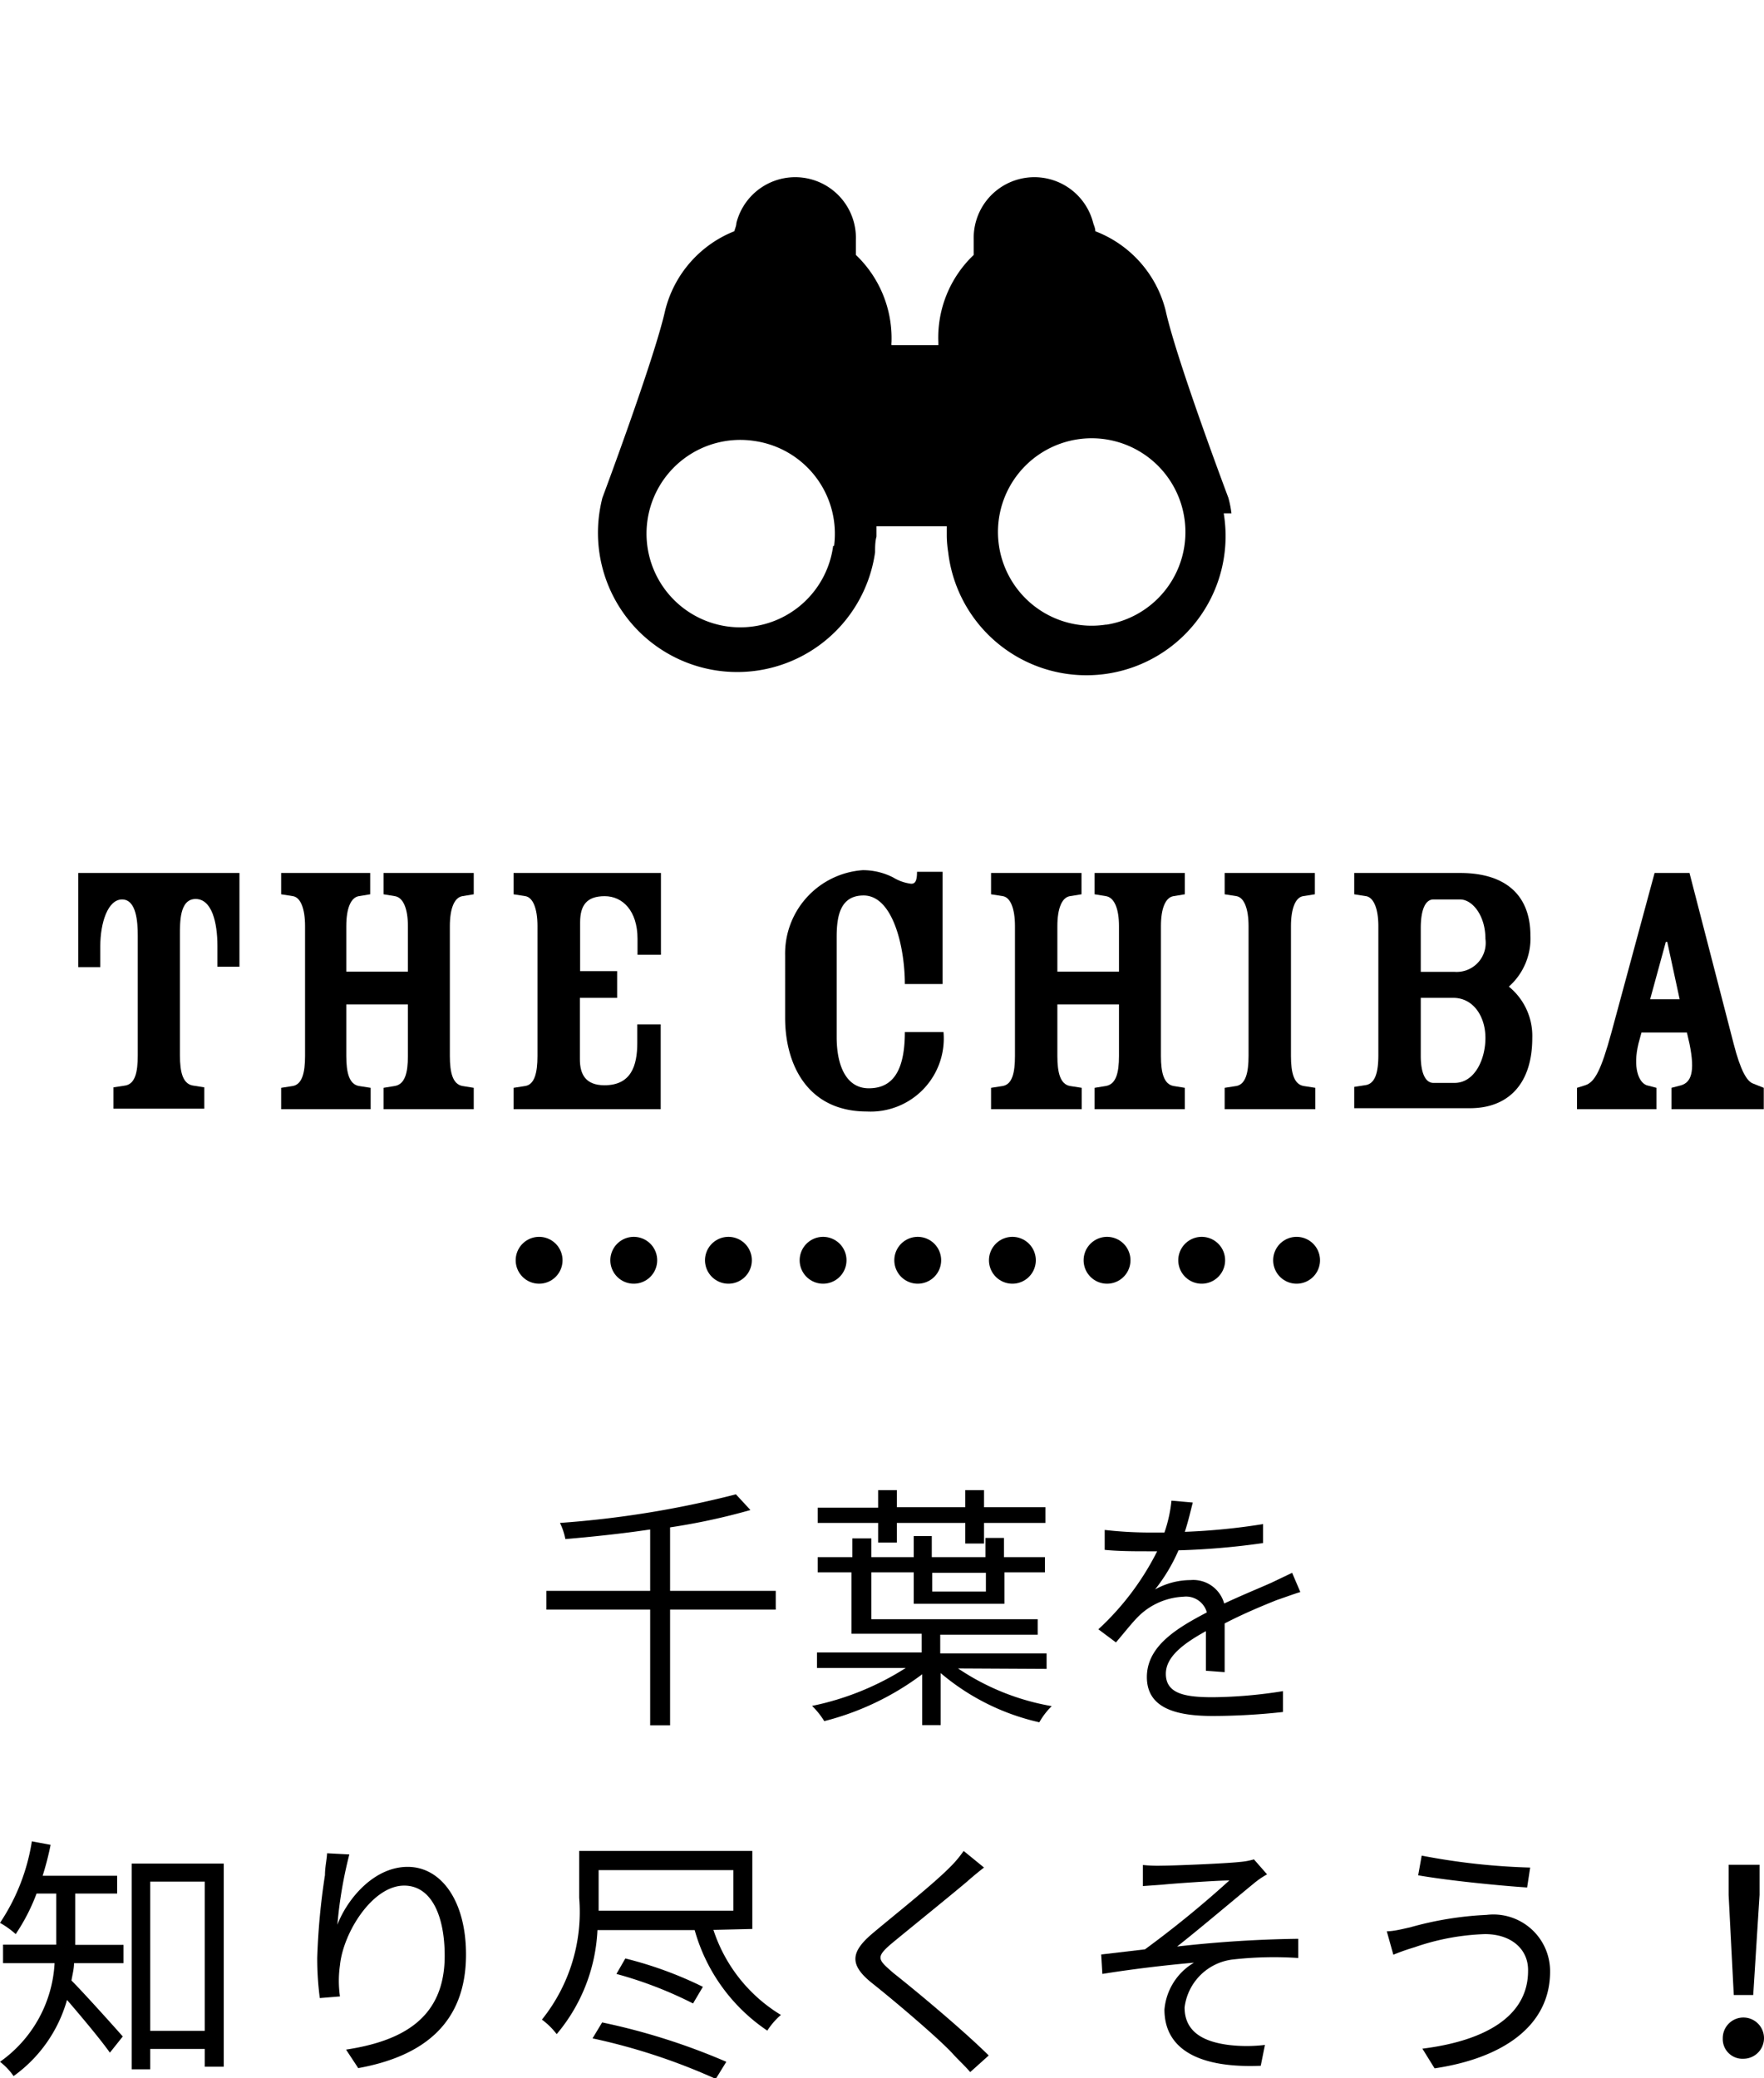 <svg xmlns="http://www.w3.org/2000/svg" viewBox="0 0 75.29 88.7"><defs><style>.cls-1{isolation:isolate;}.cls-2{mix-blend-mode:multiply;}.cls-3,.cls-4{fill:none;stroke:#000;stroke-linecap:round;stroke-miterlimit:10;stroke-width:2px;}.cls-4{stroke-dasharray:0 4.04;}.cls-5{fill:#c7879c;opacity:0;}</style></defs><g class="cls-1"><g id="レイヤー_2" data-name="レイヤー 2"><g id="menu"><path d="M33.11,68.7H28.6v4.94h-.85V68.7H23.32v-.8h4.43V65.28c-1.21.18-2.45.31-3.62.41A2.7,2.7,0,0,0,23.9,65a42.17,42.17,0,0,0,7.51-1.22l.62.67a27.28,27.28,0,0,1-3.43.74V67.9h4.51Z"/><path d="M40.89,71.21a10.26,10.26,0,0,0,4,1.61,3,3,0,0,0-.53.69,9.84,9.84,0,0,1-4.21-2.1v2.22h-.79V71.46a11.77,11.77,0,0,1-4.18,2,3.3,3.3,0,0,0-.52-.65,11.85,11.85,0,0,0,4-1.62H34.87v-.66h4.47v-.8h-3V67.11H34.9v-.65h1.48v-.8h.81v.8H39v-.9h.77v.9h2.29v-.82h.79v.82h1.75v.65H42.87v1.34H39V67.11H37.19v2h7.1v.66H40.13v.8h4.54v.66ZM37.48,65H34.9v-.65h2.58V63.6h.8v.73H41.2V63.6H42v.73h2.62V65H42v.88H41.2V65H38.28v.84h-.8Zm2.31,2.13v.8h2.29v-.8Z"/><path d="M51.47,71.31c0-.42,0-1.12,0-1.69-1,.55-1.71,1.11-1.71,1.82,0,.86.84,1,2,1a19.9,19.9,0,0,0,3-.26l0,.89a27.69,27.69,0,0,1-3,.17c-1.56,0-2.81-.33-2.81-1.66s1.3-2.1,2.56-2.76a.92.92,0,0,0-1-.67,2.92,2.92,0,0,0-1.88.8c-.31.3-.62.71-1,1.15l-.75-.56a11.61,11.61,0,0,0,2.51-3.33h-.45c-.46,0-1.2,0-1.79-.06V65.3a17.36,17.36,0,0,0,1.83.11h.72A6,6,0,0,0,50,64.05l.91.08c-.08.3-.18.76-.34,1.25a27.38,27.38,0,0,0,3.34-.33v.81a31.51,31.51,0,0,1-3.61.31,7.45,7.45,0,0,1-1,1.67,3.12,3.12,0,0,1,1.51-.4,1.37,1.37,0,0,1,1.44,1c.75-.35,1.41-.62,2-.88l.9-.43.35.82c-.27.08-.67.23-1,.34-.62.25-1.4.57-2.23,1,0,.63,0,1.55,0,2.08Z"/><path d="M3.21,82.64c0,.11,0,.24,0,.37H5.27v.78H3.16c0,.24-.07.5-.11.74.51.51,1.85,2,2.19,2.39l-.55.69c-.38-.54-1.24-1.57-1.83-2.25A6,6,0,0,1,.58,88.61,2.74,2.74,0,0,0,0,88a5.51,5.51,0,0,0,2.33-4.21H.13V83H2.4V80.82H1.56a8.23,8.23,0,0,1-.89,1.73A3.68,3.68,0,0,0,0,82.07a8.66,8.66,0,0,0,1.36-3.48l.8.15a12.72,12.72,0,0,1-.34,1.32H5v.76H3.21Zm6.34-3.1v8.67H8.74v-.76H6.41v.87H5.62V79.54Zm-.81,7.14V80.31H6.41v6.37Z"/><path d="M14.91,79.15a18.33,18.33,0,0,0-.51,3c.43-1.12,1.57-2.47,3-2.47s2.49,1.45,2.49,3.74c0,3-1.9,4.36-4.6,4.85l-.52-.79c2.36-.36,4.21-1.31,4.21-4,0-1.72-.57-3-1.73-3-1.35,0-2.6,2-2.74,3.4a4.64,4.64,0,0,0,0,1.33l-.86.07a12.62,12.62,0,0,1-.11-1.73,29.05,29.05,0,0,1,.33-3.52c0-.34.08-.67.09-.93Z"/><path d="M30.45,82.37A6.66,6.66,0,0,0,33.33,86a3.07,3.07,0,0,0-.58.67,7.65,7.65,0,0,1-3.1-4.29H25.5a7.41,7.41,0,0,1-1.74,4.44,3.09,3.09,0,0,0-.63-.62A7.34,7.34,0,0,0,24.72,81V79h7.39v3.33ZM25.7,86.32A27.65,27.65,0,0,1,31,88l-.45.73A26.1,26.1,0,0,0,25.29,87ZM25.55,81c0,.18,0,.35,0,.55H31.3V79.82H25.55Zm1.14,2.59A16.4,16.4,0,0,1,30,84.8l-.42.71a17.08,17.08,0,0,0-3.27-1.26Z"/><path d="M42,79.71c-.24.18-.57.46-.75.62-.76.64-2.32,1.9-3.12,2.56s-.66.74,0,1.32c1,.79,3,2.46,4.07,3.52l-.79.71c-.22-.26-.52-.53-.75-.79-.59-.64-2.41-2.19-3.43-3s-.92-1.36.07-2.18c.82-.69,2.47-2,3.21-2.74a4.83,4.83,0,0,0,.62-.73Z"/><path d="M49.58,79.63c.47,0,2.72-.09,3.34-.16a3,3,0,0,0,.6-.11l.56.64a3.54,3.54,0,0,0-.58.4c-.82.67-2.39,2-3.26,2.68a51.46,51.46,0,0,1,5.17-.33v.82a15.79,15.79,0,0,0-2.76.06,2.35,2.35,0,0,0-2.09,2.05c0,1.09.88,1.47,1.87,1.6a6.5,6.5,0,0,0,1.56,0l-.18.89c-2.66.11-4.11-.72-4.11-2.4a2.58,2.58,0,0,1,1.26-2c-1.16.1-2.61.27-3.91.48L47,83.42l1.87-.22a44.35,44.35,0,0,0,3.6-2.94c-.49,0-2.38.13-2.85.18l-.84.06,0-.9A6,6,0,0,0,49.58,79.63Z"/><path d="M63.38,82.55a10.09,10.09,0,0,0-3,.56,9.48,9.48,0,0,0-.91.32l-.28-1c.3,0,.68-.1,1-.17a14.37,14.37,0,0,1,3.26-.53,2.42,2.42,0,0,1,2.71,2.42c0,2.37-2.1,3.71-4.93,4.13l-.52-.84c2.64-.33,4.51-1.36,4.51-3.32C65.24,83.2,64.51,82.55,63.38,82.55Zm1.93-2.84-.13.85c-1.21-.08-3.41-.3-4.65-.52l.15-.84A28.49,28.49,0,0,0,65.31,79.71Z"/><path d="M73.53,87a.88.88,0,1,1,.88.87A.84.84,0,0,1,73.53,87Zm.25-6.12,0-1.29h1.32l0,1.29-.27,4.27H74Z"/><g class="cls-2"><path d="M3.34,37.26h6.88v4H9.28v-.89c0-1-.24-2-.93-2s-.67,1-.67,1.55v5.13c0,.73.13,1.2.54,1.28l.5.08v.91H4.84v-.91l.52-.08c.4-.08.52-.55.52-1.28V39.94c0-.6-.06-1.55-.67-1.55s-.93,1-.93,2v.89H3.34Z"/><path d="M14.78,41.47h2.63V39.53c0-.75-.2-1.22-.55-1.28l-.49-.08v-.91h3.85v.91l-.49.08c-.34.06-.53.53-.53,1.28v5.54c0,.73.13,1.2.53,1.28l.49.08v.91H16.37v-.91l.49-.08c.42-.08.55-.55.55-1.28v-2.2H14.78v2.2c0,.73.13,1.2.53,1.28l.51.08v.91H12v-.91l.51-.08c.38-.08.51-.55.51-1.28V39.53c0-.75-.19-1.22-.51-1.28L12,38.17v-.91H15.8v.91l-.49.08c-.34.06-.53.53-.53,1.28Z"/><path d="M24.75,42.59v2.62c0,.64.24,1.11,1.05,1.11,1.13,0,1.4-.82,1.4-1.81v-.79h1v3.62H21.92v-.91l.51-.08c.38-.07.51-.55.51-1.28V39.53c0-.75-.19-1.22-.51-1.28l-.51-.08v-.91h6.29v3.49h-1v-.68c0-1.2-.64-1.82-1.4-1.82s-1.05.38-1.05,1.12v2.08h1.58v1.14Z"/><path d="M38.62,42c0-1.58-.51-3.78-1.76-3.78-1,0-1.15.88-1.15,1.78v4.26c0,1.26.43,2.19,1.37,2.19s1.54-.62,1.54-2.4h1.65A3.12,3.12,0,0,1,37,47.44c-2.53,0-3.49-2-3.49-4V40.78a3.57,3.57,0,0,1,3.31-3.64,2.83,2.83,0,0,1,1.3.31,1.93,1.93,0,0,0,.77.27c.16,0,.25-.1.25-.51h1.09V42Z"/><path d="M45.13,41.47h2.63V39.53c0-.75-.2-1.22-.55-1.28l-.49-.08v-.91h3.85v.91l-.49.08c-.34.06-.53.53-.53,1.28v5.54c0,.73.13,1.2.53,1.28l.49.08v.91H46.72v-.91l.49-.08c.42-.08.55-.55.55-1.28v-2.2H45.13v2.2c0,.73.13,1.2.53,1.28l.51.08v.91H42.3v-.91l.51-.08c.39-.08.51-.55.51-1.28V39.53c0-.75-.19-1.22-.51-1.28l-.51-.08v-.91h3.86v.91l-.5.08c-.34.06-.53.53-.53,1.28Z"/><path d="M53.29,39.53c0-.75-.19-1.22-.51-1.28l-.51-.08v-.91h3.85v.91l-.51.08c-.32.06-.51.53-.51,1.28v5.54c0,.73.13,1.2.53,1.28l.51.08v.91H52.27v-.91l.51-.08c.38-.08.51-.55.51-1.28Z"/><path d="M58.83,39.53c0-.75-.2-1.22-.52-1.28l-.51-.08v-.91h4.52c2,0,3,1,3,2.67a2.74,2.74,0,0,1-.92,2.18h0a2.71,2.71,0,0,1,1,2.19c0,2-1.06,3-2.66,3H57.8v-.91l.51-.08c.39-.08.52-.55.52-1.28Zm1.81,1.95h1.44a1.24,1.24,0,0,0,1.32-1.41c0-1-.56-1.68-1.08-1.68H61.18c-.34,0-.54.43-.54,1.22Zm1.44,4.74c.86,0,1.32-1,1.32-1.92s-.52-1.71-1.37-1.71H60.64v2.48c0,.73.2,1.15.54,1.15Z"/><path d="M70.06,44.07l-.13.48c-.24,1,0,1.64.35,1.77l.42.11v.91H67.31v-.91l.35-.11c.4-.13.67-.61,1.12-2.26l1.84-6.8h1.49L74,44.57c.29,1.12.56,1.59.83,1.68l.45.18v.91H71.34v-.91l.42-.11c.41-.13.6-.55.35-1.77L72,44.07Zm1.63-1.42-.53-2.45H71.1l-.67,2.45Z"/></g><path d="M52.56,21.91a4.53,4.53,0,0,0-.13-.66h0s-2.22-5.89-2.68-8a4.9,4.9,0,0,0-3-3.38c0-.13-.06-.25-.09-.35a2.59,2.59,0,0,0-5.1.72c0,.17,0,.39,0,.64a4.87,4.87,0,0,0-1.51,3.73v.12h-2a.49.49,0,0,1,0-.12,4.91,4.91,0,0,0-1.52-3.73c0-.25,0-.47,0-.64a2.59,2.59,0,0,0-5.1-.72c0,.1-.05.22-.09.35a4.91,4.91,0,0,0-2.95,3.38c-.46,2.07-2.68,8-2.68,8h0a6.42,6.42,0,0,0-.13.66,5.94,5.94,0,0,0,11.77,1.66c0-.22,0-.45.06-.67h0s0-.16,0-.44h3c0,.28,0,.44,0,.44h0a5.05,5.05,0,0,0,.06.67,5.94,5.94,0,1,0,11.76-1.66Zm-17,1.39a4,4,0,1,1-3.37-4.48A4,4,0,0,1,35.6,23.3Zm11.64,3.36a4,4,0,1,1,3.36-4.48A4,4,0,0,1,47.24,26.66Z"/><line class="cls-3" x1="23.01" y1="53.79" x2="23.01" y2="53.79"/><line class="cls-4" x1="27.05" y1="53.79" x2="53.32" y2="53.79"/><line class="cls-3" x1="55.34" y1="53.79" x2="55.34" y2="53.79"/><rect class="cls-5" x="21.24" width="34.13" height="88.63"/></g></g></g></svg>